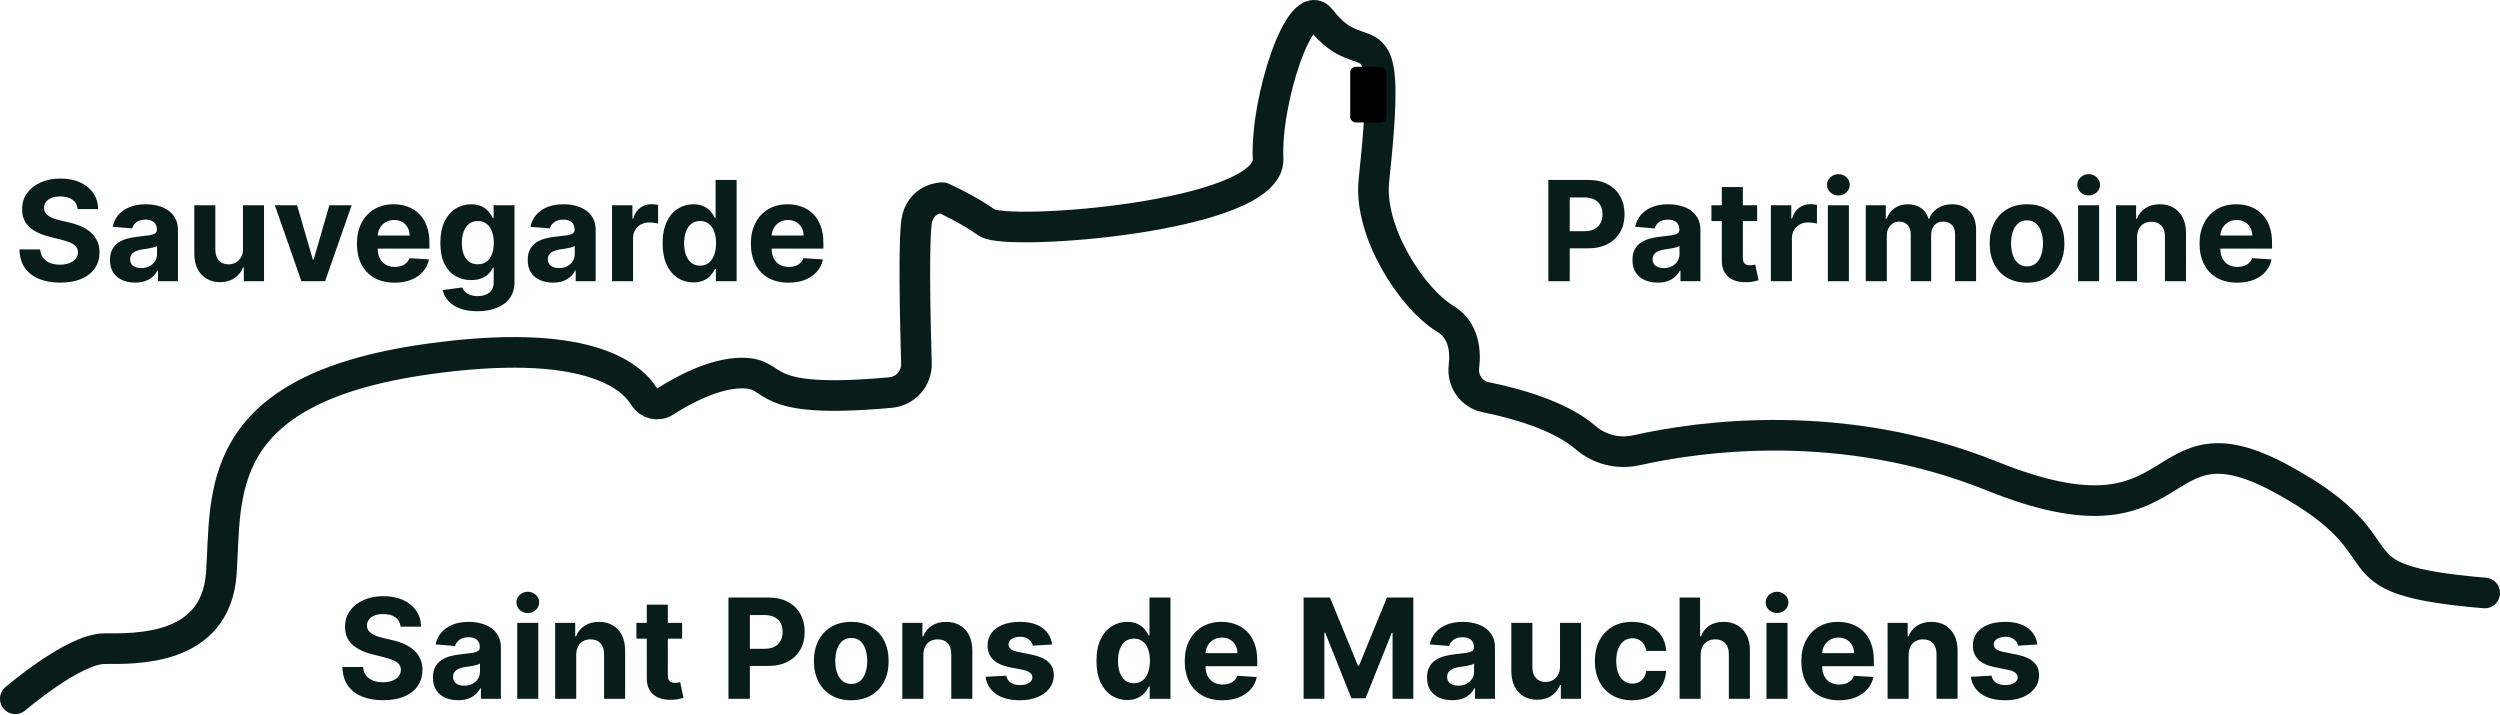 <?xml version="1.0" encoding="UTF-8"?> <svg xmlns="http://www.w3.org/2000/svg" width="898" height="257" viewBox="0 0 898 257" fill="none"><g clip-path="url(#clip0_27_2)"><path d="M5.5 251C5.5 251 26.5 233 37.5 233C48.5 233 77.5 234 79.5 206C81.5 178 75.5 140 153.5 129C209.8 121.06 226.5 134.48 231.44 142.56C233 145.11 236.33 145.9 238.85 144.29C245.32 140.14 256.57 134 266.5 134C280.66 134 269.87 145.58 319.91 141C325.28 140.51 329.35 135.93 329.19 130.54C328.72 114.6 328.02 83.61 329.5 78.26C331.5 71 338.5 71 338.5 71C338.5 71 347.5 75 354.5 80C361.5 85 456.5 78 455.5 57C454.5 36 467.2 -2.58 474.5 7C490.5 28 500.5 -1 493.5 65C491.6 82.93 506.8 107 519.15 114.5C525.76 118.51 526.54 125.81 525.84 131.74C525.23 136.9 528.6 141.66 533.69 142.69C544.17 144.8 560.24 149.16 569.5 157.15C574.53 161.5 581.32 163.19 587.81 161.73C610.6 156.63 661.95 149.42 715.51 171C787.51 200 771.51 146 819.51 172C867.51 198 833.51 208 892.51 213" stroke="#081D1A" stroke-width="11" stroke-linecap="round" stroke-linejoin="round"></path><path d="M27.887 75.094C27.745 73.662 27.135 72.549 26.058 71.756C24.981 70.963 23.519 70.567 21.673 70.567C20.418 70.567 19.358 70.744 18.494 71.099C17.63 71.443 16.967 71.922 16.506 72.538C16.056 73.153 15.831 73.852 15.831 74.633C15.807 75.284 15.943 75.852 16.239 76.337C16.547 76.823 16.967 77.243 17.5 77.598C18.033 77.941 18.648 78.243 19.347 78.504C20.045 78.752 20.791 78.965 21.584 79.143L24.851 79.924C26.437 80.279 27.893 80.753 29.219 81.344C30.544 81.936 31.693 82.664 32.663 83.528C33.634 84.392 34.386 85.41 34.918 86.582C35.463 87.754 35.741 89.098 35.753 90.613C35.741 92.838 35.173 94.768 34.048 96.401C32.936 98.023 31.326 99.284 29.219 100.183C27.124 101.071 24.596 101.515 21.637 101.515C18.701 101.515 16.145 101.065 13.967 100.165C11.8 99.266 10.108 97.934 8.888 96.171C7.681 94.395 7.048 92.199 6.989 89.583H14.428C14.511 90.802 14.86 91.82 15.476 92.637C16.103 93.442 16.938 94.052 17.979 94.466C19.033 94.868 20.223 95.07 21.548 95.07C22.85 95.07 23.981 94.88 24.94 94.501C25.91 94.123 26.662 93.596 27.195 92.921C27.727 92.246 27.994 91.471 27.994 90.595C27.994 89.778 27.751 89.092 27.266 88.535C26.792 87.979 26.094 87.506 25.171 87.115C24.259 86.724 23.14 86.369 21.815 86.05L17.855 85.055C14.789 84.31 12.369 83.144 10.593 81.558C8.817 79.971 7.936 77.835 7.947 75.148C7.936 72.946 8.522 71.022 9.705 69.377C10.901 67.732 12.54 66.447 14.624 65.524C16.707 64.601 19.074 64.139 21.726 64.139C24.425 64.139 26.78 64.601 28.793 65.524C30.817 66.447 32.391 67.732 33.516 69.377C34.64 71.022 35.22 72.928 35.256 75.094H27.887ZM48.559 101.515C46.819 101.515 45.268 101.213 43.907 100.609C42.546 99.994 41.469 99.088 40.676 97.893C39.894 96.685 39.504 95.182 39.504 93.383C39.504 91.868 39.782 90.595 40.338 89.565C40.895 88.535 41.652 87.707 42.611 87.079C43.57 86.452 44.659 85.979 45.878 85.659C47.109 85.34 48.399 85.115 49.749 84.984C51.335 84.819 52.613 84.665 53.584 84.523C54.555 84.369 55.259 84.144 55.697 83.848C56.135 83.552 56.354 83.114 56.354 82.534V82.428C56.354 81.303 55.999 80.433 55.288 79.817C54.59 79.202 53.596 78.894 52.306 78.894C50.944 78.894 49.861 79.196 49.056 79.8C48.251 80.392 47.719 81.137 47.458 82.037L40.462 81.469C40.818 79.812 41.516 78.379 42.558 77.172C43.599 75.953 44.943 75.017 46.588 74.367C48.245 73.704 50.163 73.372 52.341 73.372C53.856 73.372 55.306 73.55 56.691 73.905C58.088 74.26 59.325 74.81 60.402 75.556C61.491 76.302 62.349 77.261 62.977 78.433C63.604 79.593 63.918 80.983 63.918 82.605V101H56.745V97.218H56.531C56.093 98.07 55.508 98.822 54.774 99.473C54.04 100.112 53.158 100.615 52.128 100.982C51.098 101.337 49.909 101.515 48.559 101.515ZM50.725 96.295C51.838 96.295 52.821 96.076 53.673 95.638C54.525 95.188 55.194 94.584 55.679 93.827C56.164 93.069 56.407 92.211 56.407 91.252V88.358C56.17 88.512 55.845 88.654 55.431 88.784C55.028 88.903 54.572 89.015 54.063 89.121C53.554 89.216 53.045 89.305 52.536 89.388C52.027 89.459 51.566 89.524 51.151 89.583C50.264 89.713 49.488 89.921 48.825 90.204C48.163 90.489 47.648 90.873 47.281 91.359C46.914 91.832 46.73 92.424 46.73 93.134C46.73 94.164 47.103 94.951 47.849 95.496C48.606 96.028 49.565 96.295 50.725 96.295ZM87.275 89.388V73.727H94.839V101H87.577V96.046H87.293C86.678 97.644 85.654 98.928 84.221 99.899C82.801 100.87 81.067 101.355 79.019 101.355C77.196 101.355 75.592 100.941 74.207 100.112C72.822 99.284 71.739 98.106 70.958 96.579C70.189 95.052 69.798 93.223 69.786 91.092V73.727H77.35V89.743C77.362 91.353 77.794 92.625 78.646 93.56C79.498 94.496 80.641 94.963 82.073 94.963C82.984 94.963 83.837 94.756 84.63 94.342C85.423 93.915 86.062 93.288 86.547 92.46C87.045 91.631 87.287 90.607 87.275 89.388ZM126.316 73.727L116.781 101H108.258L98.723 73.727H106.713L112.377 93.241H112.662L118.308 73.727H126.316ZM141.737 101.533C138.931 101.533 136.516 100.964 134.492 99.828C132.48 98.68 130.929 97.058 129.84 94.963C128.751 92.856 128.207 90.364 128.207 87.488C128.207 84.683 128.751 82.22 129.84 80.102C130.929 77.983 132.462 76.331 134.439 75.148C136.428 73.964 138.759 73.372 141.435 73.372C143.234 73.372 144.909 73.662 146.46 74.242C148.022 74.81 149.383 75.669 150.543 76.817C151.715 77.965 152.627 79.409 153.278 81.149C153.929 82.877 154.254 84.901 154.254 87.222V89.299H131.225V84.612H147.134C147.134 83.522 146.897 82.558 146.424 81.717C145.951 80.877 145.294 80.22 144.453 79.746C143.625 79.261 142.66 79.019 141.559 79.019C140.411 79.019 139.393 79.285 138.505 79.817C137.629 80.338 136.942 81.043 136.445 81.93C135.948 82.806 135.694 83.783 135.682 84.86V89.317C135.682 90.666 135.93 91.832 136.428 92.815C136.937 93.797 137.653 94.555 138.576 95.087C139.499 95.62 140.594 95.886 141.861 95.886C142.701 95.886 143.471 95.768 144.169 95.531C144.867 95.294 145.465 94.939 145.962 94.466C146.46 93.992 146.838 93.412 147.099 92.726L154.094 93.188C153.739 94.868 153.011 96.336 151.911 97.591C150.821 98.834 149.413 99.805 147.685 100.503C145.968 101.189 143.986 101.533 141.737 101.533ZM171.477 111.795C169.027 111.795 166.926 111.458 165.174 110.783C163.434 110.121 162.049 109.215 161.019 108.067C159.989 106.919 159.321 105.628 159.013 104.196L166.009 103.255C166.222 103.799 166.559 104.308 167.021 104.782C167.482 105.255 168.092 105.634 168.849 105.918C169.619 106.214 170.554 106.362 171.655 106.362C173.3 106.362 174.656 105.96 175.721 105.155C176.798 104.362 177.337 103.03 177.337 101.16V96.171H177.017C176.686 96.928 176.188 97.644 175.526 98.319C174.863 98.994 174.01 99.544 172.969 99.97C171.927 100.396 170.684 100.609 169.24 100.609C167.192 100.609 165.328 100.136 163.647 99.189C161.978 98.23 160.646 96.768 159.652 94.803C158.67 92.826 158.178 90.329 158.178 87.31C158.178 84.221 158.681 81.64 159.688 79.569C160.694 77.497 162.031 75.947 163.7 74.917C165.381 73.887 167.222 73.372 169.222 73.372C170.749 73.372 172.028 73.633 173.058 74.153C174.087 74.662 174.916 75.302 175.543 76.071C176.183 76.829 176.674 77.574 177.017 78.308H177.301V73.727H184.812V101.266C184.812 103.586 184.244 105.528 183.107 107.09C181.971 108.653 180.397 109.825 178.384 110.606C176.384 111.399 174.081 111.795 171.477 111.795ZM171.637 94.928C172.856 94.928 173.886 94.626 174.727 94.022C175.579 93.406 176.23 92.531 176.68 91.394C177.141 90.246 177.372 88.873 177.372 87.275C177.372 85.677 177.147 84.292 176.697 83.12C176.248 81.936 175.597 81.019 174.744 80.368C173.892 79.717 172.856 79.391 171.637 79.391C170.394 79.391 169.347 79.729 168.494 80.403C167.642 81.066 166.997 81.99 166.559 83.173C166.121 84.357 165.902 85.724 165.902 87.275C165.902 88.849 166.121 90.21 166.559 91.359C167.009 92.495 167.654 93.377 168.494 94.004C169.347 94.62 170.394 94.928 171.637 94.928ZM198.608 101.515C196.868 101.515 195.317 101.213 193.956 100.609C192.595 99.994 191.518 99.088 190.724 97.893C189.943 96.685 189.553 95.182 189.553 93.383C189.553 91.868 189.831 90.595 190.387 89.565C190.943 88.535 191.701 87.707 192.66 87.079C193.619 86.452 194.708 85.979 195.927 85.659C197.158 85.34 198.448 85.115 199.798 84.984C201.384 84.819 202.662 84.665 203.633 84.523C204.603 84.369 205.308 84.144 205.746 83.848C206.184 83.552 206.403 83.114 206.403 82.534V82.428C206.403 81.303 206.048 80.433 205.337 79.817C204.639 79.202 203.645 78.894 202.354 78.894C200.993 78.894 199.91 79.196 199.105 79.8C198.3 80.392 197.768 81.137 197.507 82.037L190.511 81.469C190.866 79.812 191.565 78.379 192.607 77.172C193.648 75.953 194.992 75.017 196.637 74.367C198.294 73.704 200.212 73.372 202.39 73.372C203.905 73.372 205.355 73.55 206.74 73.905C208.137 74.26 209.374 74.81 210.451 75.556C211.54 76.302 212.398 77.261 213.026 78.433C213.653 79.593 213.967 80.983 213.967 82.605V101H206.793V97.218H206.58C206.142 98.07 205.556 98.822 204.822 99.473C204.089 100.112 203.207 100.615 202.177 100.982C201.147 101.337 199.957 101.515 198.608 101.515ZM200.774 96.295C201.887 96.295 202.869 96.076 203.722 95.638C204.574 95.188 205.243 94.584 205.728 93.827C206.213 93.069 206.456 92.211 206.456 91.252V88.358C206.219 88.512 205.894 88.654 205.479 88.784C205.077 88.903 204.621 89.015 204.112 89.121C203.603 89.216 203.094 89.305 202.585 89.388C202.076 89.459 201.615 89.524 201.2 89.583C200.313 89.713 199.537 89.921 198.874 90.204C198.211 90.489 197.696 90.873 197.33 91.359C196.963 91.832 196.779 92.424 196.779 93.134C196.779 94.164 197.152 94.951 197.898 95.496C198.655 96.028 199.614 96.295 200.774 96.295ZM219.835 101V73.727H227.168V78.486H227.452C227.949 76.793 228.784 75.515 229.956 74.651C231.127 73.775 232.477 73.337 234.004 73.337C234.383 73.337 234.791 73.36 235.229 73.408C235.667 73.455 236.052 73.52 236.383 73.603V80.315C236.028 80.208 235.537 80.113 234.909 80.031C234.282 79.948 233.708 79.906 233.187 79.906C232.074 79.906 231.08 80.149 230.204 80.634C229.34 81.108 228.654 81.771 228.145 82.623C227.647 83.475 227.399 84.458 227.399 85.57V101H219.835ZM249.074 101.444C247.003 101.444 245.126 100.911 243.445 99.846C241.776 98.769 240.451 97.188 239.468 95.105C238.498 93.01 238.012 90.441 238.012 87.399C238.012 84.274 238.515 81.676 239.521 79.604C240.528 77.521 241.865 75.965 243.534 74.935C245.215 73.893 247.056 73.372 249.056 73.372C250.583 73.372 251.856 73.633 252.874 74.153C253.904 74.662 254.732 75.302 255.36 76.071C255.999 76.829 256.484 77.574 256.816 78.308H257.046V64.636H264.593V101H257.135V96.632H256.816C256.46 97.39 255.957 98.141 255.306 98.887C254.667 99.621 253.833 100.231 252.803 100.716C251.785 101.201 250.542 101.444 249.074 101.444ZM251.471 95.425C252.69 95.425 253.72 95.093 254.561 94.43C255.413 93.756 256.064 92.815 256.514 91.607C256.975 90.4 257.206 88.985 257.206 87.364C257.206 85.742 256.981 84.333 256.531 83.138C256.082 81.942 255.431 81.019 254.578 80.368C253.726 79.717 252.69 79.391 251.471 79.391C250.228 79.391 249.181 79.729 248.328 80.403C247.476 81.078 246.831 82.013 246.393 83.209C245.955 84.404 245.736 85.789 245.736 87.364C245.736 88.95 245.955 90.353 246.393 91.572C246.843 92.779 247.488 93.726 248.328 94.413C249.181 95.087 250.228 95.425 251.471 95.425ZM283.24 101.533C280.435 101.533 278.02 100.964 275.996 99.828C273.984 98.68 272.433 97.058 271.344 94.963C270.255 92.856 269.711 90.364 269.711 87.488C269.711 84.683 270.255 82.22 271.344 80.102C272.433 77.983 273.966 76.331 275.943 75.148C277.931 73.964 280.263 73.372 282.939 73.372C284.738 73.372 286.413 73.662 287.963 74.242C289.526 74.81 290.887 75.669 292.047 76.817C293.219 77.965 294.131 79.409 294.782 81.149C295.433 82.877 295.758 84.901 295.758 87.222V89.299H272.729V84.612H288.638C288.638 83.522 288.401 82.558 287.928 81.717C287.454 80.877 286.797 80.22 285.957 79.746C285.128 79.261 284.164 79.019 283.063 79.019C281.915 79.019 280.897 79.285 280.009 79.817C279.133 80.338 278.446 81.043 277.949 81.93C277.452 82.806 277.198 83.783 277.186 84.86V89.317C277.186 90.666 277.434 91.832 277.931 92.815C278.44 93.797 279.157 94.555 280.08 95.087C281.003 95.62 282.098 95.886 283.365 95.886C284.205 95.886 284.975 95.768 285.673 95.531C286.371 95.294 286.969 94.939 287.466 94.466C287.963 93.992 288.342 93.412 288.603 92.726L295.598 93.188C295.243 94.868 294.515 96.336 293.414 97.591C292.325 98.834 290.917 99.805 289.189 100.503C287.472 101.189 285.489 101.533 283.24 101.533Z" fill="#081D1A"></path><path d="M556.161 101V64.636H570.507C573.265 64.636 575.615 65.163 577.556 66.217C579.497 67.258 580.977 68.708 581.995 70.567C583.025 72.413 583.54 74.544 583.54 76.959C583.54 79.374 583.019 81.504 581.977 83.351C580.936 85.197 579.426 86.636 577.45 87.665C575.485 88.695 573.105 89.21 570.312 89.21H561.168V83.049H569.069C570.549 83.049 571.768 82.794 572.727 82.285C573.697 81.765 574.419 81.049 574.893 80.137C575.378 79.214 575.621 78.154 575.621 76.959C575.621 75.751 575.378 74.698 574.893 73.798C574.419 72.887 573.697 72.183 572.727 71.685C571.756 71.176 570.525 70.922 569.033 70.922H563.849V101H556.161ZM595.436 101.515C593.696 101.515 592.145 101.213 590.784 100.609C589.423 99.994 588.346 99.088 587.553 97.893C586.771 96.685 586.381 95.182 586.381 93.383C586.381 91.868 586.659 90.595 587.215 89.565C587.772 88.535 588.529 87.707 589.488 87.079C590.447 86.452 591.536 85.979 592.755 85.659C593.986 85.34 595.276 85.115 596.626 84.984C598.212 84.819 599.49 84.665 600.461 84.523C601.432 84.369 602.136 84.144 602.574 83.848C603.012 83.552 603.231 83.114 603.231 82.534V82.428C603.231 81.303 602.876 80.433 602.165 79.817C601.467 79.202 600.473 78.894 599.183 78.894C597.821 78.894 596.738 79.196 595.933 79.8C595.128 80.392 594.596 81.137 594.335 82.037L587.339 81.469C587.695 79.812 588.393 78.379 589.435 77.172C590.476 75.953 591.82 75.017 593.465 74.367C595.122 73.704 597.04 73.372 599.218 73.372C600.733 73.372 602.183 73.55 603.568 73.905C604.965 74.26 606.202 74.81 607.279 75.556C608.368 76.302 609.226 77.261 609.854 78.433C610.481 79.593 610.795 80.983 610.795 82.605V101H603.621V97.218H603.408C602.97 98.07 602.384 98.822 601.651 99.473C600.917 100.112 600.035 100.615 599.005 100.982C597.975 101.337 596.786 101.515 595.436 101.515ZM597.602 96.295C598.715 96.295 599.697 96.076 600.55 95.638C601.402 95.188 602.071 94.584 602.556 93.827C603.041 93.069 603.284 92.211 603.284 91.252V88.358C603.047 88.512 602.722 88.654 602.308 88.784C601.905 88.903 601.449 89.015 600.94 89.121C600.431 89.216 599.922 89.305 599.413 89.388C598.904 89.459 598.443 89.524 598.028 89.583C597.141 89.713 596.365 89.921 595.702 90.204C595.04 90.489 594.525 90.873 594.158 91.359C593.791 91.832 593.607 92.424 593.607 93.134C593.607 94.164 593.98 94.951 594.726 95.496C595.483 96.028 596.442 96.295 597.602 96.295ZM631.169 73.727V79.409H614.745V73.727H631.169ZM618.474 67.193H626.038V92.619C626.038 93.318 626.145 93.862 626.358 94.253C626.571 94.632 626.867 94.898 627.245 95.052C627.636 95.206 628.086 95.283 628.595 95.283C628.95 95.283 629.305 95.253 629.66 95.194C630.015 95.123 630.288 95.07 630.477 95.034L631.667 100.663C631.288 100.781 630.755 100.917 630.069 101.071C629.382 101.237 628.547 101.337 627.565 101.373C625.742 101.444 624.144 101.201 622.771 100.645C621.41 100.089 620.35 99.224 619.593 98.053C618.835 96.881 618.462 95.401 618.474 93.614V67.193ZM636.097 101V73.727H643.43V78.486H643.714C644.211 76.793 645.045 75.515 646.217 74.651C647.389 73.775 648.739 73.337 650.266 73.337C650.644 73.337 651.053 73.36 651.491 73.408C651.929 73.455 652.313 73.52 652.645 73.603V80.315C652.29 80.208 651.799 80.113 651.171 80.031C650.544 79.948 649.97 79.906 649.449 79.906C648.336 79.906 647.342 80.149 646.466 80.634C645.602 81.108 644.915 81.771 644.406 82.623C643.909 83.475 643.661 84.458 643.661 85.57V101H636.097ZM656.556 101V73.727H664.119V101H656.556ZM660.355 70.212C659.231 70.212 658.266 69.839 657.461 69.093C656.668 68.335 656.271 67.43 656.271 66.376C656.271 65.335 656.668 64.441 657.461 63.695C658.266 62.938 659.231 62.559 660.355 62.559C661.48 62.559 662.439 62.938 663.232 63.695C664.037 64.441 664.439 65.335 664.439 66.376C664.439 67.43 664.037 68.335 663.232 69.093C662.439 69.839 661.48 70.212 660.355 70.212ZM670.179 101V73.727H677.387V78.539H677.707C678.275 76.941 679.222 75.68 680.548 74.757C681.874 73.834 683.46 73.372 685.306 73.372C687.177 73.372 688.769 73.84 690.083 74.775C691.397 75.698 692.273 76.953 692.711 78.539H692.995C693.551 76.977 694.557 75.728 696.013 74.793C697.481 73.846 699.215 73.372 701.216 73.372C703.761 73.372 705.826 74.183 707.412 75.805C709.01 77.415 709.809 79.699 709.809 82.658V101H702.263V84.15C702.263 82.635 701.861 81.498 701.056 80.741C700.251 79.983 699.245 79.604 698.037 79.604C696.664 79.604 695.593 80.042 694.824 80.918C694.054 81.782 693.669 82.925 693.669 84.345V101H686.336V83.99C686.336 82.653 685.952 81.587 685.182 80.794C684.425 80.001 683.424 79.604 682.181 79.604C681.341 79.604 680.583 79.817 679.909 80.244C679.246 80.658 678.719 81.244 678.328 82.001C677.938 82.747 677.743 83.623 677.743 84.629V101H670.179ZM728.107 101.533C725.348 101.533 722.963 100.947 720.951 99.775C718.951 98.591 717.406 96.946 716.317 94.839C715.228 92.72 714.683 90.264 714.683 87.47C714.683 84.653 715.228 82.191 716.317 80.084C717.406 77.965 718.951 76.32 720.951 75.148C722.963 73.964 725.348 73.372 728.107 73.372C730.865 73.372 733.244 73.964 735.244 75.148C737.257 76.32 738.807 77.965 739.896 80.084C740.985 82.191 741.53 84.653 741.53 87.47C741.53 90.264 740.985 92.72 739.896 94.839C738.807 96.946 737.257 98.591 735.244 99.775C733.244 100.947 730.865 101.533 728.107 101.533ZM728.142 95.673C729.397 95.673 730.444 95.318 731.285 94.608C732.125 93.886 732.759 92.903 733.185 91.66C733.623 90.418 733.842 89.003 733.842 87.417C733.842 85.831 733.623 84.416 733.185 83.173C732.759 81.93 732.125 80.948 731.285 80.226C730.444 79.504 729.397 79.143 728.142 79.143C726.875 79.143 725.81 79.504 724.946 80.226C724.094 80.948 723.449 81.93 723.011 83.173C722.585 84.416 722.371 85.831 722.371 87.417C722.371 89.003 722.585 90.418 723.011 91.66C723.449 92.903 724.094 93.886 724.946 94.608C725.81 95.318 726.875 95.673 728.142 95.673ZM746.448 101V73.727H754.012V101H746.448ZM750.248 70.212C749.123 70.212 748.159 69.839 747.354 69.093C746.561 68.335 746.164 67.43 746.164 66.376C746.164 65.335 746.561 64.441 747.354 63.695C748.159 62.938 749.123 62.559 750.248 62.559C751.372 62.559 752.331 62.938 753.124 63.695C753.929 64.441 754.332 65.335 754.332 66.376C754.332 67.43 753.929 68.335 753.124 69.093C752.331 69.839 751.372 70.212 750.248 70.212ZM767.635 85.233V101H760.071V73.727H767.28V78.539H767.6C768.203 76.953 769.215 75.698 770.636 74.775C772.056 73.84 773.779 73.372 775.803 73.372C777.697 73.372 779.348 73.787 780.757 74.615C782.165 75.444 783.26 76.627 784.041 78.166C784.823 79.693 785.213 81.516 785.213 83.635V101H777.649V84.984C777.661 83.315 777.235 82.013 776.371 81.078C775.507 80.131 774.317 79.658 772.802 79.658C771.784 79.658 770.884 79.877 770.103 80.315C769.334 80.753 768.73 81.392 768.292 82.232C767.866 83.061 767.647 84.061 767.635 85.233ZM803.604 101.533C800.798 101.533 798.384 100.964 796.359 99.828C794.347 98.68 792.796 97.058 791.707 94.963C790.618 92.856 790.074 90.364 790.074 87.488C790.074 84.683 790.618 82.22 791.707 80.102C792.796 77.983 794.329 76.331 796.306 75.148C798.295 73.964 800.627 73.372 803.302 73.372C805.101 73.372 806.776 73.662 808.327 74.242C809.889 74.81 811.25 75.669 812.411 76.817C813.582 77.965 814.494 79.409 815.145 81.149C815.796 82.877 816.121 84.901 816.121 87.222V89.299H793.092V84.612H809.001C809.001 83.522 808.765 82.558 808.291 81.717C807.818 80.877 807.161 80.22 806.32 79.746C805.492 79.261 804.527 79.019 803.426 79.019C802.278 79.019 801.26 79.285 800.372 79.817C799.496 80.338 798.81 81.043 798.312 81.93C797.815 82.806 797.561 83.783 797.549 84.86V89.317C797.549 90.666 797.798 91.832 798.295 92.815C798.804 93.797 799.52 94.555 800.443 95.087C801.366 95.62 802.461 95.886 803.728 95.886C804.568 95.886 805.338 95.768 806.036 95.531C806.735 95.294 807.332 94.939 807.83 94.466C808.327 93.992 808.705 93.412 808.966 92.726L815.962 93.188C815.607 94.868 814.879 96.336 813.778 97.591C812.689 98.834 811.28 99.805 809.552 100.503C807.835 101.189 805.853 101.533 803.604 101.533Z" fill="#081D1A"></path><path d="M143.887 225.094C143.745 223.662 143.135 222.549 142.058 221.756C140.981 220.963 139.519 220.567 137.673 220.567C136.418 220.567 135.358 220.744 134.494 221.099C133.63 221.443 132.967 221.922 132.506 222.538C132.056 223.153 131.831 223.852 131.831 224.633C131.807 225.284 131.943 225.852 132.239 226.337C132.547 226.823 132.967 227.243 133.5 227.598C134.033 227.941 134.648 228.243 135.347 228.504C136.045 228.752 136.791 228.965 137.584 229.143L140.851 229.924C142.437 230.279 143.893 230.753 145.219 231.344C146.545 231.936 147.693 232.664 148.663 233.528C149.634 234.393 150.386 235.411 150.918 236.582C151.463 237.754 151.741 239.098 151.753 240.613C151.741 242.838 151.173 244.768 150.048 246.401C148.936 248.023 147.326 249.284 145.219 250.183C143.124 251.071 140.596 251.515 137.637 251.515C134.701 251.515 132.145 251.065 129.967 250.165C127.8 249.266 126.108 247.934 124.888 246.17C123.681 244.395 123.048 242.199 122.989 239.583H130.428C130.511 240.802 130.86 241.82 131.476 242.637C132.103 243.442 132.938 244.052 133.979 244.466C135.033 244.868 136.223 245.07 137.548 245.07C138.85 245.07 139.981 244.88 140.94 244.501C141.91 244.123 142.662 243.596 143.195 242.921C143.727 242.246 143.994 241.471 143.994 240.595C143.994 239.778 143.751 239.092 143.266 238.536C142.792 237.979 142.094 237.506 141.17 237.115C140.259 236.724 139.14 236.369 137.815 236.05L133.855 235.055C130.789 234.31 128.369 233.144 126.593 231.558C124.817 229.971 123.936 227.835 123.947 225.148C123.936 222.946 124.522 221.022 125.705 219.377C126.901 217.732 128.54 216.447 130.624 215.524C132.707 214.601 135.074 214.139 137.726 214.139C140.425 214.139 142.78 214.601 144.793 215.524C146.817 216.447 148.391 217.732 149.516 219.377C150.64 221.022 151.22 222.928 151.256 225.094H143.887ZM164.559 251.515C162.819 251.515 161.268 251.213 159.907 250.609C158.546 249.994 157.469 249.088 156.676 247.893C155.894 246.685 155.504 245.182 155.504 243.383C155.504 241.868 155.782 240.595 156.338 239.565C156.895 238.536 157.652 237.707 158.611 237.08C159.57 236.452 160.659 235.979 161.878 235.659C163.109 235.339 164.399 235.115 165.749 234.984C167.335 234.819 168.613 234.665 169.584 234.523C170.555 234.369 171.259 234.144 171.697 233.848C172.135 233.552 172.354 233.114 172.354 232.534V232.428C172.354 231.303 171.999 230.433 171.289 229.817C170.59 229.202 169.596 228.894 168.306 228.894C166.944 228.894 165.861 229.196 165.056 229.8C164.251 230.392 163.719 231.137 163.458 232.037L156.463 231.469C156.818 229.812 157.516 228.379 158.558 227.172C159.599 225.953 160.943 225.018 162.588 224.366C164.245 223.704 166.163 223.372 168.341 223.372C169.856 223.372 171.306 223.55 172.691 223.905C174.088 224.26 175.325 224.81 176.402 225.556C177.491 226.302 178.349 227.261 178.977 228.433C179.604 229.593 179.918 230.983 179.918 232.605V251H172.744V247.218H172.531C172.093 248.07 171.508 248.822 170.774 249.473C170.04 250.112 169.158 250.615 168.128 250.982C167.098 251.337 165.909 251.515 164.559 251.515ZM166.725 246.295C167.838 246.295 168.82 246.076 169.673 245.638C170.525 245.188 171.194 244.584 171.679 243.827C172.164 243.069 172.407 242.211 172.407 241.252V238.358C172.17 238.512 171.845 238.654 171.431 238.784C171.028 238.902 170.572 239.015 170.063 239.121C169.554 239.216 169.045 239.305 168.536 239.388C168.027 239.459 167.566 239.524 167.151 239.583C166.264 239.713 165.488 239.92 164.825 240.205C164.163 240.489 163.648 240.873 163.281 241.359C162.914 241.832 162.73 242.424 162.73 243.134C162.73 244.164 163.103 244.951 163.849 245.496C164.606 246.028 165.565 246.295 166.725 246.295ZM185.786 251V223.727H193.35V251H185.786ZM189.586 220.212C188.461 220.212 187.497 219.839 186.692 219.093C185.898 218.335 185.502 217.43 185.502 216.376C185.502 215.335 185.898 214.441 186.692 213.695C187.497 212.938 188.461 212.559 189.586 212.559C190.71 212.559 191.669 212.938 192.462 213.695C193.267 214.441 193.67 215.335 193.67 216.376C193.67 217.43 193.267 218.335 192.462 219.093C191.669 219.839 190.71 220.212 189.586 220.212ZM206.973 235.233V251H199.409V223.727H206.618V228.539H206.938C207.541 226.953 208.553 225.698 209.974 224.775C211.394 223.84 213.116 223.372 215.141 223.372C217.035 223.372 218.686 223.786 220.094 224.615C221.503 225.444 222.598 226.627 223.379 228.166C224.161 229.693 224.551 231.516 224.551 233.635V251H216.987V234.984C216.999 233.315 216.573 232.013 215.709 231.078C214.845 230.131 213.655 229.658 212.14 229.658C211.122 229.658 210.222 229.877 209.441 230.315C208.672 230.753 208.068 231.392 207.63 232.232C207.204 233.061 206.985 234.061 206.973 235.233ZM245.019 223.727V229.409H228.595V223.727H245.019ZM232.324 217.193H239.888V242.619C239.888 243.318 239.994 243.862 240.207 244.253C240.42 244.632 240.716 244.898 241.095 245.052C241.486 245.206 241.935 245.283 242.444 245.283C242.8 245.283 243.155 245.253 243.51 245.194C243.865 245.123 244.137 245.07 244.327 245.034L245.516 250.663C245.137 250.781 244.605 250.917 243.918 251.071C243.232 251.237 242.397 251.337 241.415 251.373C239.592 251.444 237.994 251.201 236.621 250.645C235.259 250.089 234.2 249.224 233.442 248.053C232.685 246.881 232.312 245.401 232.324 243.614V217.193ZM261.661 251V214.636H276.007C278.765 214.636 281.115 215.163 283.056 216.217C284.997 217.258 286.477 218.708 287.495 220.567C288.525 222.413 289.04 224.544 289.04 226.959C289.04 229.374 288.519 231.504 287.477 233.351C286.436 235.197 284.926 236.636 282.95 237.665C280.985 238.695 278.605 239.21 275.812 239.21H266.668V233.049H274.569C276.049 233.049 277.268 232.795 278.227 232.286C279.197 231.765 279.919 231.049 280.393 230.137C280.878 229.214 281.121 228.154 281.121 226.959C281.121 225.751 280.878 224.698 280.393 223.798C279.919 222.887 279.197 222.183 278.227 221.685C277.256 221.176 276.025 220.922 274.533 220.922H269.349V251H261.661ZM305.775 251.533C303.016 251.533 300.631 250.947 298.619 249.775C296.618 248.591 295.074 246.946 293.985 244.839C292.896 242.72 292.351 240.264 292.351 237.47C292.351 234.653 292.896 232.191 293.985 230.084C295.074 227.965 296.618 226.32 298.619 225.148C300.631 223.964 303.016 223.372 305.775 223.372C308.533 223.372 310.912 223.964 312.912 225.148C314.925 226.32 316.475 227.965 317.564 230.084C318.653 232.191 319.198 234.653 319.198 237.47C319.198 240.264 318.653 242.72 317.564 244.839C316.475 246.946 314.925 248.591 312.912 249.775C310.912 250.947 308.533 251.533 305.775 251.533ZM305.81 245.673C307.065 245.673 308.112 245.318 308.953 244.608C309.793 243.886 310.426 242.903 310.853 241.661C311.291 240.418 311.51 239.003 311.51 237.417C311.51 235.831 311.291 234.416 310.853 233.173C310.426 231.93 309.793 230.948 308.953 230.226C308.112 229.504 307.065 229.143 305.81 229.143C304.543 229.143 303.478 229.504 302.614 230.226C301.762 230.948 301.117 231.93 300.679 233.173C300.252 234.416 300.039 235.831 300.039 237.417C300.039 239.003 300.252 240.418 300.679 241.661C301.117 242.903 301.762 243.886 302.614 244.608C303.478 245.318 304.543 245.673 305.81 245.673ZM331.68 235.233V251H324.116V223.727H331.325V228.539H331.645C332.248 226.953 333.26 225.698 334.681 224.775C336.101 223.84 337.824 223.372 339.848 223.372C341.742 223.372 343.393 223.786 344.801 224.615C346.21 225.444 347.305 226.627 348.086 228.166C348.868 229.693 349.258 231.516 349.258 233.635V251H341.694V234.984C341.706 233.315 341.28 232.013 340.416 231.078C339.552 230.131 338.362 229.658 336.847 229.658C335.829 229.658 334.929 229.877 334.148 230.315C333.379 230.753 332.775 231.392 332.337 232.232C331.911 233.061 331.692 234.061 331.68 235.233ZM377.911 231.504L370.987 231.93C370.868 231.339 370.614 230.806 370.223 230.332C369.833 229.847 369.318 229.462 368.678 229.178C368.051 228.882 367.299 228.734 366.423 228.734C365.252 228.734 364.263 228.983 363.458 229.48C362.653 229.965 362.251 230.616 362.251 231.433C362.251 232.084 362.511 232.635 363.032 233.085C363.553 233.534 364.447 233.895 365.713 234.168L370.649 235.162C373.301 235.706 375.278 236.582 376.58 237.79C377.882 238.997 378.533 240.583 378.533 242.548C378.533 244.336 378.006 245.904 376.953 247.254C375.911 248.603 374.479 249.656 372.656 250.414C370.845 251.16 368.755 251.533 366.388 251.533C362.778 251.533 359.901 250.781 357.759 249.278C355.628 247.763 354.379 245.703 354.012 243.099L361.452 242.708C361.677 243.809 362.221 244.649 363.085 245.229C363.95 245.798 365.056 246.082 366.406 246.082C367.731 246.082 368.797 245.827 369.602 245.318C370.419 244.797 370.833 244.129 370.845 243.312C370.833 242.625 370.543 242.063 369.975 241.625C369.406 241.175 368.53 240.832 367.347 240.595L362.624 239.654C359.96 239.121 357.978 238.198 356.676 236.884C355.385 235.57 354.74 233.895 354.74 231.859C354.74 230.107 355.214 228.598 356.161 227.332C357.119 226.065 358.463 225.089 360.191 224.402C361.931 223.715 363.967 223.372 366.299 223.372C369.744 223.372 372.454 224.1 374.431 225.556C376.42 227.012 377.58 228.995 377.911 231.504ZM404.918 251.444C402.846 251.444 400.97 250.911 399.289 249.846C397.62 248.769 396.294 247.188 395.312 245.105C394.341 243.01 393.856 240.441 393.856 237.399C393.856 234.274 394.359 231.676 395.365 229.604C396.371 227.521 397.709 225.964 399.378 224.935C401.059 223.893 402.9 223.372 404.9 223.372C406.427 223.372 407.7 223.633 408.718 224.153C409.747 224.662 410.576 225.302 411.203 226.071C411.843 226.829 412.328 227.574 412.659 228.308H412.89V214.636H420.436V251H412.979V246.632H412.659C412.304 247.39 411.801 248.141 411.15 248.887C410.511 249.621 409.676 250.231 408.646 250.716C407.628 251.201 406.386 251.444 404.918 251.444ZM407.315 245.425C408.534 245.425 409.564 245.093 410.404 244.43C411.257 243.756 411.908 242.815 412.357 241.607C412.819 240.4 413.05 238.985 413.05 237.364C413.05 235.742 412.825 234.333 412.375 233.138C411.925 231.942 411.274 231.019 410.422 230.368C409.57 229.717 408.534 229.391 407.315 229.391C406.072 229.391 405.024 229.729 404.172 230.403C403.32 231.078 402.675 232.013 402.237 233.209C401.799 234.404 401.58 235.789 401.58 237.364C401.58 238.95 401.799 240.353 402.237 241.572C402.686 242.779 403.332 243.726 404.172 244.413C405.024 245.087 406.072 245.425 407.315 245.425ZM439.084 251.533C436.279 251.533 433.864 250.964 431.84 249.828C429.828 248.68 428.277 247.058 427.188 244.963C426.099 242.856 425.554 240.364 425.554 237.488C425.554 234.683 426.099 232.22 427.188 230.102C428.277 227.983 429.81 226.331 431.787 225.148C433.775 223.964 436.107 223.372 438.782 223.372C440.582 223.372 442.257 223.662 443.807 224.242C445.37 224.81 446.731 225.669 447.891 226.817C449.063 227.965 449.974 229.409 450.625 231.149C451.276 232.877 451.602 234.902 451.602 237.222V239.299H428.573V234.612H444.482C444.482 233.522 444.245 232.558 443.772 231.717C443.298 230.877 442.641 230.22 441.801 229.746C440.972 229.261 440.007 229.018 438.907 229.018C437.758 229.018 436.74 229.285 435.853 229.817C434.977 230.338 434.29 231.043 433.793 231.93C433.296 232.806 433.041 233.783 433.029 234.86V239.317C433.029 240.666 433.278 241.832 433.775 242.815C434.284 243.797 435 244.555 435.924 245.087C436.847 245.62 437.942 245.886 439.208 245.886C440.049 245.886 440.818 245.768 441.517 245.531C442.215 245.295 442.813 244.939 443.31 244.466C443.807 243.992 444.186 243.412 444.446 242.726L451.442 243.188C451.087 244.868 450.359 246.336 449.258 247.591C448.169 248.834 446.761 249.804 445.032 250.503C443.316 251.189 441.333 251.533 439.084 251.533ZM468.252 214.636H477.734L487.748 239.068H488.174L498.188 214.636H507.67V251H500.213V227.332H499.911L490.5 250.822H485.422L476.012 227.243H475.71V251H468.252V214.636ZM521.639 251.515C519.899 251.515 518.348 251.213 516.987 250.609C515.626 249.994 514.549 249.088 513.756 247.893C512.974 246.685 512.584 245.182 512.584 243.383C512.584 241.868 512.862 240.595 513.418 239.565C513.975 238.536 514.732 237.707 515.691 237.08C516.65 236.452 517.739 235.979 518.958 235.659C520.189 235.339 521.479 235.115 522.829 234.984C524.415 234.819 525.693 234.665 526.664 234.523C527.635 234.369 528.339 234.144 528.777 233.848C529.215 233.552 529.434 233.114 529.434 232.534V232.428C529.434 231.303 529.079 230.433 528.369 229.817C527.67 229.202 526.676 228.894 525.386 228.894C524.024 228.894 522.941 229.196 522.136 229.8C521.331 230.392 520.799 231.137 520.538 232.037L513.543 231.469C513.898 229.812 514.596 228.379 515.638 227.172C516.679 225.953 518.023 225.018 519.668 224.366C521.326 223.704 523.243 223.372 525.421 223.372C526.936 223.372 528.386 223.55 529.771 223.905C531.168 224.26 532.405 224.81 533.482 225.556C534.571 226.302 535.429 227.261 536.057 228.433C536.684 229.593 536.998 230.983 536.998 232.605V251H529.825V247.218H529.612C529.174 248.07 528.588 248.822 527.854 249.473C527.12 250.112 526.238 250.615 525.208 250.982C524.178 251.337 522.989 251.515 521.639 251.515ZM523.805 246.295C524.918 246.295 525.901 246.076 526.753 245.638C527.605 245.188 528.274 244.584 528.759 243.827C529.245 243.069 529.487 242.211 529.487 241.252V238.358C529.25 238.512 528.925 238.654 528.511 238.784C528.108 238.902 527.652 239.015 527.143 239.121C526.634 239.216 526.125 239.305 525.616 239.388C525.107 239.459 524.646 239.524 524.232 239.583C523.344 239.713 522.568 239.92 521.906 240.205C521.243 240.489 520.728 240.873 520.361 241.359C519.994 241.832 519.81 242.424 519.81 243.134C519.81 244.164 520.183 244.951 520.929 245.496C521.687 246.028 522.645 246.295 523.805 246.295ZM560.355 239.388V223.727H567.919V251H560.657V246.046H560.373C559.758 247.644 558.734 248.929 557.301 249.899C555.881 250.87 554.147 251.355 552.099 251.355C550.276 251.355 548.672 250.941 547.287 250.112C545.902 249.284 544.819 248.106 544.038 246.579C543.269 245.052 542.878 243.223 542.866 241.092V223.727H550.43V239.743C550.442 241.353 550.874 242.625 551.726 243.56C552.578 244.496 553.721 244.963 555.153 244.963C556.065 244.963 556.917 244.756 557.71 244.342C558.503 243.915 559.142 243.288 559.627 242.46C560.125 241.631 560.367 240.607 560.355 239.388ZM586.292 251.533C583.499 251.533 581.096 250.941 579.083 249.757C577.083 248.562 575.544 246.904 574.467 244.786C573.401 242.667 572.869 240.228 572.869 237.47C572.869 234.677 573.407 232.226 574.485 230.119C575.574 228 577.118 226.349 579.119 225.165C581.119 223.97 583.499 223.372 586.257 223.372C588.636 223.372 590.719 223.804 592.507 224.668C594.294 225.532 595.709 226.746 596.75 228.308C597.792 229.871 598.366 231.705 598.472 233.812H591.335C591.133 232.451 590.601 231.356 589.737 230.528C588.884 229.687 587.766 229.267 586.381 229.267C585.209 229.267 584.185 229.587 583.309 230.226C582.445 230.853 581.77 231.771 581.285 232.978C580.8 234.185 580.557 235.647 580.557 237.364C580.557 239.104 580.794 240.583 581.267 241.803C581.753 243.022 582.433 243.951 583.309 244.59C584.185 245.229 585.209 245.549 586.381 245.549C587.245 245.549 588.02 245.371 588.707 245.016C589.405 244.661 589.979 244.146 590.429 243.472C590.891 242.785 591.193 241.962 591.335 241.004H598.472C598.354 243.087 597.786 244.922 596.768 246.508C595.762 248.082 594.371 249.313 592.595 250.201C590.82 251.089 588.719 251.533 586.292 251.533ZM610.879 235.233V251H603.315V214.636H610.666V228.539H610.986C611.601 226.929 612.596 225.669 613.969 224.757C615.342 223.834 617.064 223.372 619.136 223.372C621.03 223.372 622.681 223.786 624.089 224.615C625.51 225.432 626.611 226.61 627.392 228.148C628.185 229.675 628.576 231.504 628.564 233.635V251H621V234.984C621.012 233.304 620.586 231.996 619.722 231.06C618.869 230.125 617.674 229.658 616.135 229.658C615.105 229.658 614.194 229.877 613.401 230.315C612.619 230.753 612.004 231.392 611.554 232.232C611.116 233.061 610.891 234.061 610.879 235.233ZM634.517 251V223.727H642.08V251H634.517ZM638.316 220.212C637.192 220.212 636.227 219.839 635.422 219.093C634.629 218.335 634.232 217.43 634.232 216.376C634.232 215.335 634.629 214.441 635.422 213.695C636.227 212.938 637.192 212.559 638.316 212.559C639.441 212.559 640.4 212.938 641.193 213.695C641.998 214.441 642.4 215.335 642.4 216.376C642.4 217.43 641.998 218.335 641.193 219.093C640.4 219.839 639.441 220.212 638.316 220.212ZM660.569 251.533C657.763 251.533 655.348 250.964 653.324 249.828C651.312 248.68 649.761 247.058 648.672 244.963C647.583 242.856 647.039 240.364 647.039 237.488C647.039 234.683 647.583 232.22 648.672 230.102C649.761 227.983 651.294 226.331 653.271 225.148C655.26 223.964 657.592 223.372 660.267 223.372C662.066 223.372 663.741 223.662 665.292 224.242C666.854 224.81 668.215 225.669 669.375 226.817C670.547 227.965 671.459 229.409 672.11 231.149C672.761 232.877 673.086 234.902 673.086 237.222V239.299H650.057V234.612H665.966C665.966 233.522 665.73 232.558 665.256 231.717C664.783 230.877 664.126 230.22 663.285 229.746C662.457 229.261 661.492 229.018 660.391 229.018C659.243 229.018 658.225 229.285 657.337 229.817C656.461 230.338 655.775 231.043 655.277 231.93C654.78 232.806 654.526 233.783 654.514 234.86V239.317C654.514 240.666 654.762 241.832 655.26 242.815C655.769 243.797 656.485 244.555 657.408 245.087C658.331 245.62 659.426 245.886 660.693 245.886C661.533 245.886 662.303 245.768 663.001 245.531C663.699 245.295 664.297 244.939 664.794 244.466C665.292 243.992 665.67 243.412 665.931 242.726L672.926 243.188C672.571 244.868 671.843 246.336 670.743 247.591C669.654 248.834 668.245 249.804 666.517 250.503C664.8 251.189 662.818 251.533 660.569 251.533ZM685.586 235.233V251H678.022V223.727H685.231V228.539H685.551C686.154 226.953 687.167 225.698 688.587 224.775C690.007 223.84 691.73 223.372 693.754 223.372C695.648 223.372 697.299 223.786 698.708 224.615C700.116 225.444 701.211 226.627 701.993 228.166C702.774 229.693 703.164 231.516 703.164 233.635V251H695.6V234.984C695.612 233.315 695.186 232.013 694.322 231.078C693.458 230.131 692.268 229.658 690.753 229.658C689.735 229.658 688.836 229.877 688.054 230.315C687.285 230.753 686.681 231.392 686.243 232.232C685.817 233.061 685.598 234.061 685.586 235.233ZM731.818 231.504L724.893 231.93C724.775 231.339 724.52 230.806 724.129 230.332C723.739 229.847 723.224 229.462 722.585 229.178C721.957 228.882 721.206 228.734 720.33 228.734C719.158 228.734 718.169 228.983 717.365 229.48C716.56 229.965 716.157 230.616 716.157 231.433C716.157 232.084 716.418 232.635 716.938 233.085C717.459 233.534 718.353 233.895 719.619 234.168L724.556 235.162C727.207 235.706 729.184 236.582 730.486 237.79C731.788 238.997 732.439 240.583 732.439 242.548C732.439 244.336 731.912 245.904 730.859 247.254C729.817 248.603 728.385 249.656 726.562 250.414C724.751 251.16 722.662 251.533 720.294 251.533C716.684 251.533 713.807 250.781 711.665 249.278C709.534 247.763 708.285 245.703 707.919 243.099L715.358 242.708C715.583 243.809 716.128 244.649 716.992 245.229C717.856 245.798 718.963 246.082 720.312 246.082C721.638 246.082 722.703 245.827 723.508 245.318C724.325 244.797 724.739 244.129 724.751 243.312C724.739 242.625 724.449 242.063 723.881 241.625C723.313 241.175 722.437 240.832 721.253 240.595L716.53 239.654C713.867 239.121 711.884 238.198 710.582 236.884C709.292 235.57 708.646 233.895 708.646 231.859C708.646 230.107 709.12 228.598 710.067 227.332C711.026 226.065 712.369 225.089 714.097 224.402C715.838 223.715 717.874 223.372 720.205 223.372C723.65 223.372 726.361 224.1 728.338 225.556C730.326 227.012 731.486 228.995 731.818 231.504Z" fill="#081D1A"></path><rect x="485" y="24" width="13" height="20" rx="2" fill="black"></rect></g><defs><clipPath id="clip0_27_2"><rect width="898" height="256.5" fill="white"></rect></clipPath></defs></svg> 
